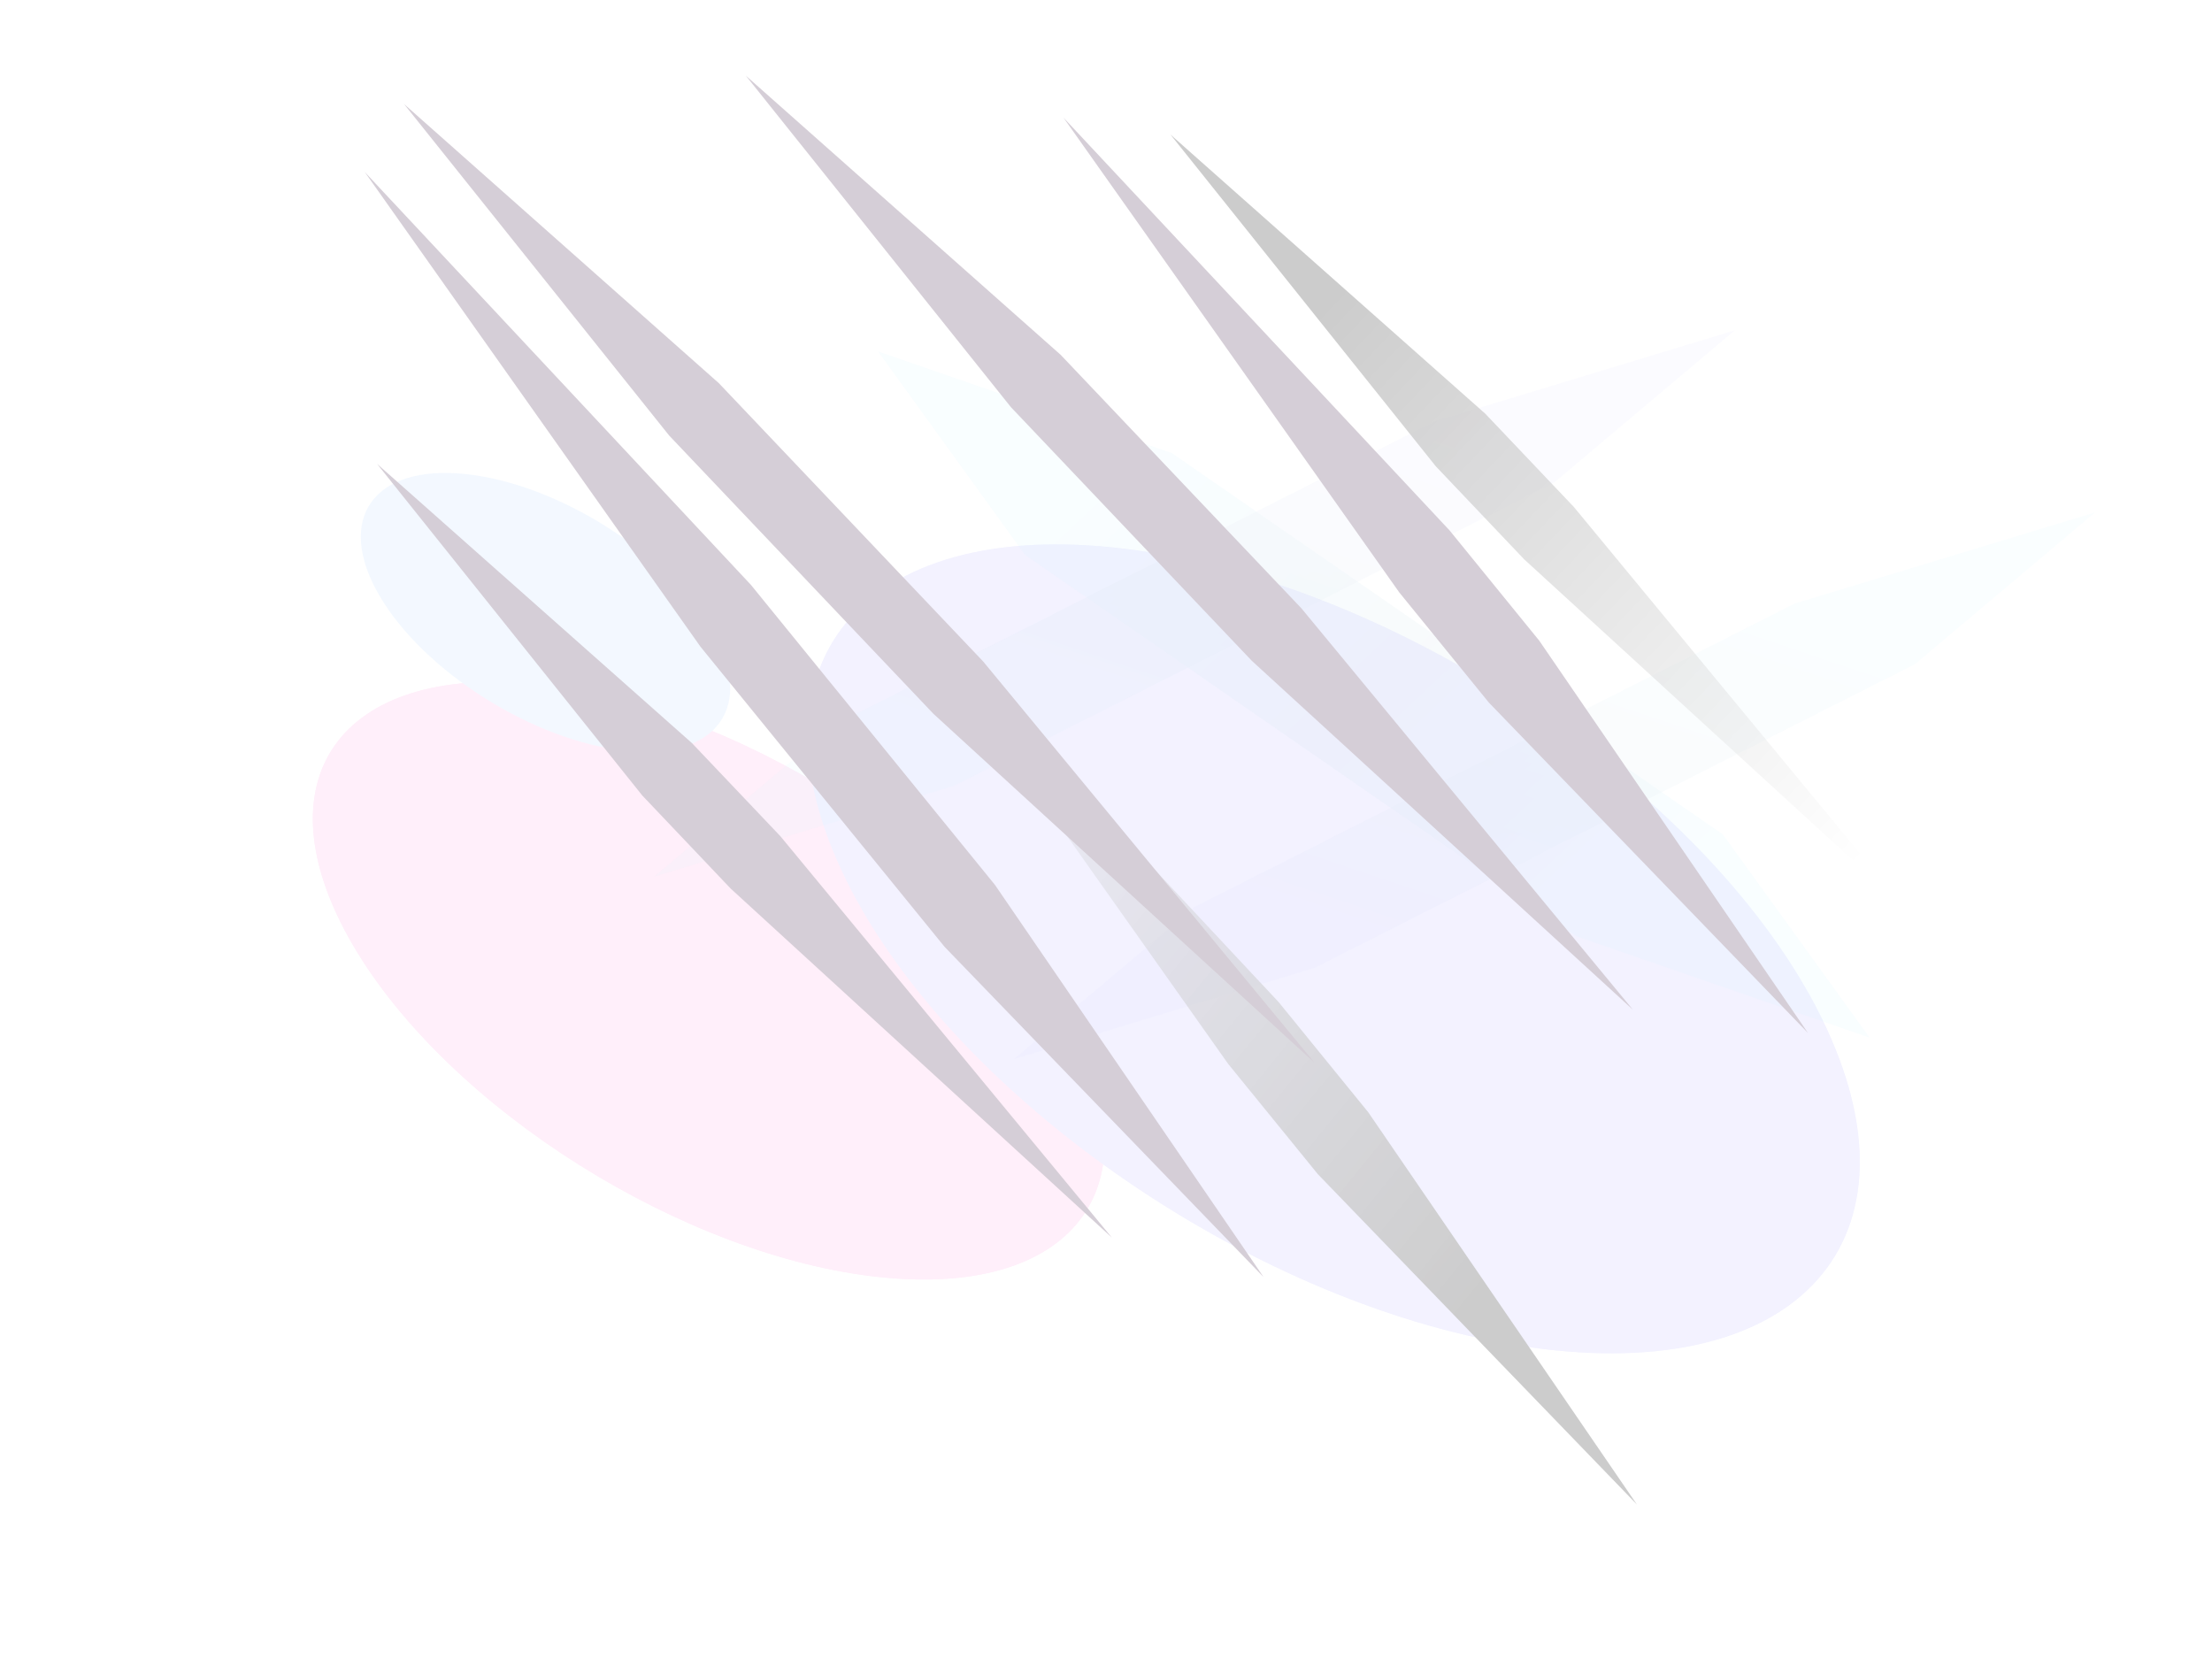 <svg width="2124" height="1600" viewBox="0 0 2124 1600" fill="none" xmlns="http://www.w3.org/2000/svg">
<g opacity="0.2">
<g opacity="0.4" filter="url(#filter0_f_2849_4406)">
<g filter="url(#filter1_f_2849_4406)">
<path d="M514.305 656.92C325.555 637.908 246.965 750.016 338.788 907.322C430.611 1064.63 658.068 1207.56 846.826 1226.57C1035.58 1245.58 1114.17 1133.47 1022.34 976.169C930.522 818.864 703.066 675.932 514.305 656.92Z" fill="#FF33BA"/>
</g>
<g filter="url(#filter2_f_2849_4406)">
<path d="M514.305 656.92C325.555 637.908 246.965 750.016 338.788 907.322C430.611 1064.63 658.068 1207.56 846.826 1226.57C1035.58 1245.58 1114.17 1133.47 1022.34 976.169C930.522 818.864 703.066 675.932 514.305 656.92Z" fill="#FF33BA"/>
</g>
<g filter="url(#filter3_f_2849_4406)">
<path d="M446.247 455.151C358.191 446.282 321.529 498.581 364.362 571.963C407.208 645.347 513.305 712.026 601.368 720.895C689.423 729.764 726.083 677.465 683.247 604.081C640.411 530.698 534.303 464.02 446.247 455.151Z" fill="#5FA8FF"/>
</g>
<g filter="url(#filter4_f_2849_4406)">
<path d="M1104.25 530.416C843.013 488.345 710.267 624.707 807.757 834.989C905.245 1045.27 1196.05 1249.84 1457.29 1291.92C1718.53 1333.99 1851.28 1197.63 1753.79 987.344C1656.3 777.061 1365.49 572.488 1104.25 530.416Z" fill="#5F57FF"/>
</g>
<g opacity="0.6" filter="url(#filter5_f_2849_4406)">
<path d="M1104.25 530.416C843.013 488.345 710.267 624.707 807.757 834.989C905.246 1045.27 1196.05 1249.84 1457.29 1291.92C1718.53 1333.99 1851.28 1197.63 1753.79 987.344C1656.3 777.061 1365.49 572.488 1104.25 530.416Z" fill="#5F57FF"/>
</g>
</g>
<g opacity="0.4">
<g opacity="0.4" filter="url(#filter6_f_2849_4406)">
<path d="M1513.13 898.765L1795.19 996.369L1654.16 801.164L1125.3 435.152L843.237 337.549L984.267 532.755L1513.13 898.765Z" fill="url(#paint0_linear_2849_4406)"/>
</g>
<g opacity="0.3" filter="url(#filter7_f_2849_4406)">
<path d="M801.08 696.115L628.131 841.865L916.38 754.415L1492.88 462.914L1665.83 317.163L1377.58 404.613L801.08 696.115Z" fill="url(#paint1_linear_2849_4406)"/>
</g>
<g opacity="0.3" filter="url(#filter8_f_2849_4406)">
<path d="M1838.76 637.807L2011.72 492.052L1723.47 579.505L1146.98 871.019L974.028 1016.77L1262.27 929.322L1838.76 637.807Z" fill="url(#paint2_linear_2849_4406)"/>
</g>
</g>
<g style="mix-blend-mode:overlay" filter="url(#filter9_f_2849_4406)">
<path d="M1391.93 509.357L1021.12 112.908L1343.57 568.824L1429.63 674.64L1735.95 991.8L1478 615.173L1391.93 509.357Z" fill="#2F0935"/>
</g>
<g style="mix-blend-mode:overlay" filter="url(#filter10_f_2849_4406)">
<path d="M721.059 561.64L350.252 165.191L672.694 621.108L906.958 909.141L1213.28 1226.3L955.325 849.674L721.059 561.64Z" fill="#2F0935"/>
</g>
<g style="mix-blend-mode:overlay" filter="url(#filter11_f_2849_4406)">
<path d="M1227.76 962.263L856.952 565.814L1179.4 1021.73L1265.46 1127.55L1571.78 1444.71L1313.82 1068.08L1227.76 962.263Z" fill="url(#paint3_linear_2849_4406)"/>
</g>
<g style="mix-blend-mode:overlay" filter="url(#filter12_f_2849_4406)">
<path d="M701.637 853.288L1067.62 1188.41L749.374 803.021L664.428 713.572L362.096 445.476L616.691 763.841L701.637 853.288Z" fill="#2F0935"/>
</g>
<g style="mix-blend-mode:overlay" filter="url(#filter13_f_2849_4406)">
<path d="M896.277 685.42L1262.27 1020.54L944.014 635.153L690.291 367.981L387.959 99.885L642.553 418.248L896.277 685.42Z" fill="#2F0935"/>
</g>
<g style="mix-blend-mode:overlay" filter="url(#filter14_f_2849_4406)">
<path d="M1201.97 634.496L1567.96 969.615L1249.7 584.227L1018.49 340.751L716.148 72.655L970.748 391.02L1201.97 634.496Z" fill="#2F0935"/>
</g>
<g style="mix-blend-mode:overlay" filter="url(#filter15_f_2849_4406)">
<path d="M1463.45 537.019L1829.44 872.138L1511.19 486.751L1426.24 397.304L1123.9 129.208L1378.5 447.571L1463.45 537.019Z" fill="url(#paint4_linear_2849_4406)"/>
</g>
</g>
<defs>
<filter id="filter0_f_2849_4406" x="0.409" y="154.171" width="2085.38" height="1445.37" filterUnits="userSpaceOnUse" color-interpolation-filters="sRGB">
<feFlood flood-opacity="0" result="BackgroundImageFix"/>
<feBlend mode="normal" in="SourceGraphic" in2="BackgroundImageFix" result="shape"/>
<feGaussianBlur stdDeviation="150" result="effect1_foregroundBlur_2849_4406"/>
</filter>
<filter id="filter1_f_2849_4406" x="8.375" y="362.784" width="1344.38" height="1157.92" filterUnits="userSpaceOnUse" color-interpolation-filters="sRGB">
<feFlood flood-opacity="0" result="BackgroundImageFix"/>
<feBlend mode="normal" in="SourceGraphic" in2="BackgroundImageFix" result="shape"/>
<feGaussianBlur stdDeviation="146.017" result="effect1_foregroundBlur_2849_4406"/>
</filter>
<filter id="filter2_f_2849_4406" x="8.375" y="362.784" width="1344.38" height="1157.92" filterUnits="userSpaceOnUse" color-interpolation-filters="sRGB">
<feFlood flood-opacity="0" result="BackgroundImageFix"/>
<feBlend mode="normal" in="SourceGraphic" in2="BackgroundImageFix" result="shape"/>
<feGaussianBlur stdDeviation="146.017" result="effect1_foregroundBlur_2849_4406"/>
</filter>
<filter id="filter3_f_2849_4406" x="154.136" y="261.847" width="739.339" height="652.352" filterUnits="userSpaceOnUse" color-interpolation-filters="sRGB">
<feFlood flood-opacity="0" result="BackgroundImageFix"/>
<feBlend mode="normal" in="SourceGraphic" in2="BackgroundImageFix" result="shape"/>
<feGaussianBlur stdDeviation="96.162" result="effect1_foregroundBlur_2849_4406"/>
</filter>
<filter id="filter4_f_2849_4406" x="576.218" y="323.258" width="1409.11" height="1175.82" filterUnits="userSpaceOnUse" color-interpolation-filters="sRGB">
<feFlood flood-opacity="0" result="BackgroundImageFix"/>
<feBlend mode="normal" in="SourceGraphic" in2="BackgroundImageFix" result="shape"/>
<feGaussianBlur stdDeviation="99.769" result="effect1_foregroundBlur_2849_4406"/>
</filter>
<filter id="filter5_f_2849_4406" x="576.218" y="323.258" width="1409.11" height="1175.82" filterUnits="userSpaceOnUse" color-interpolation-filters="sRGB">
<feFlood flood-opacity="0" result="BackgroundImageFix"/>
<feBlend mode="normal" in="SourceGraphic" in2="BackgroundImageFix" result="shape"/>
<feGaussianBlur stdDeviation="99.769" result="effect1_foregroundBlur_2849_4406"/>
</filter>
<filter id="filter6_f_2849_4406" x="683.237" y="177.549" width="1271.95" height="978.82" filterUnits="userSpaceOnUse" color-interpolation-filters="sRGB">
<feFlood flood-opacity="0" result="BackgroundImageFix"/>
<feBlend mode="normal" in="SourceGraphic" in2="BackgroundImageFix" result="shape"/>
<feGaussianBlur stdDeviation="80" result="effect1_foregroundBlur_2849_4406"/>
</filter>
<filter id="filter7_f_2849_4406" x="516.131" y="205.163" width="1261.7" height="748.703" filterUnits="userSpaceOnUse" color-interpolation-filters="sRGB">
<feFlood flood-opacity="0" result="BackgroundImageFix"/>
<feBlend mode="normal" in="SourceGraphic" in2="BackgroundImageFix" result="shape"/>
<feGaussianBlur stdDeviation="56" result="effect1_foregroundBlur_2849_4406"/>
</filter>
<filter id="filter8_f_2849_4406" x="862.028" y="380.052" width="1261.69" height="748.723" filterUnits="userSpaceOnUse" color-interpolation-filters="sRGB">
<feFlood flood-opacity="0" result="BackgroundImageFix"/>
<feBlend mode="normal" in="SourceGraphic" in2="BackgroundImageFix" result="shape"/>
<feGaussianBlur stdDeviation="56" result="effect1_foregroundBlur_2849_4406"/>
</filter>
<filter id="filter9_f_2849_4406" x="967.125" y="58.908" width="822.827" height="986.892" filterUnits="userSpaceOnUse" color-interpolation-filters="sRGB">
<feFlood flood-opacity="0" result="BackgroundImageFix"/>
<feBlend mode="normal" in="SourceGraphic" in2="BackgroundImageFix" result="shape"/>
<feGaussianBlur stdDeviation="27" result="effect1_foregroundBlur_2849_4406"/>
</filter>
<filter id="filter10_f_2849_4406" x="296.252" y="111.191" width="971.027" height="1169.11" filterUnits="userSpaceOnUse" color-interpolation-filters="sRGB">
<feFlood flood-opacity="0" result="BackgroundImageFix"/>
<feBlend mode="normal" in="SourceGraphic" in2="BackgroundImageFix" result="shape"/>
<feGaussianBlur stdDeviation="27" result="effect1_foregroundBlur_2849_4406"/>
</filter>
<filter id="filter11_f_2849_4406" x="802.952" y="511.814" width="822.827" height="986.892" filterUnits="userSpaceOnUse" color-interpolation-filters="sRGB">
<feFlood flood-opacity="0" result="BackgroundImageFix"/>
<feBlend mode="normal" in="SourceGraphic" in2="BackgroundImageFix" result="shape"/>
<feGaussianBlur stdDeviation="27" result="effect1_foregroundBlur_2849_4406"/>
</filter>
<filter id="filter12_f_2849_4406" x="290.096" y="373.476" width="849.529" height="886.932" filterUnits="userSpaceOnUse" color-interpolation-filters="sRGB">
<feFlood flood-opacity="0" result="BackgroundImageFix"/>
<feBlend mode="normal" in="SourceGraphic" in2="BackgroundImageFix" result="shape"/>
<feGaussianBlur stdDeviation="36" result="effect1_foregroundBlur_2849_4406"/>
</filter>
<filter id="filter13_f_2849_4406" x="315.959" y="27.885" width="1018.31" height="1064.66" filterUnits="userSpaceOnUse" color-interpolation-filters="sRGB">
<feFlood flood-opacity="0" result="BackgroundImageFix"/>
<feBlend mode="normal" in="SourceGraphic" in2="BackgroundImageFix" result="shape"/>
<feGaussianBlur stdDeviation="36" result="effect1_foregroundBlur_2849_4406"/>
</filter>
<filter id="filter14_f_2849_4406" x="644.148" y="0.655" width="995.808" height="1040.96" filterUnits="userSpaceOnUse" color-interpolation-filters="sRGB">
<feFlood flood-opacity="0" result="BackgroundImageFix"/>
<feBlend mode="normal" in="SourceGraphic" in2="BackgroundImageFix" result="shape"/>
<feGaussianBlur stdDeviation="36" result="effect1_foregroundBlur_2849_4406"/>
</filter>
<filter id="filter15_f_2849_4406" x="1051.9" y="57.208" width="849.534" height="886.931" filterUnits="userSpaceOnUse" color-interpolation-filters="sRGB">
<feFlood flood-opacity="0" result="BackgroundImageFix"/>
<feBlend mode="normal" in="SourceGraphic" in2="BackgroundImageFix" result="shape"/>
<feGaussianBlur stdDeviation="36" result="effect1_foregroundBlur_2849_4406"/>
</filter>
<linearGradient id="paint0_linear_2849_4406" x1="984.267" y1="532.756" x2="1431.12" y2="1010" gradientUnits="userSpaceOnUse">
<stop stop-color="#33CFFF"/>
<stop offset="0.5" stop-color="#116B97"/>
<stop offset="1" stop-color="#33CFFF"/>
</linearGradient>
<linearGradient id="paint1_linear_2849_4406" x1="1377.58" y1="404.613" x2="1224.63" y2="858.327" gradientUnits="userSpaceOnUse">
<stop stop-color="#5F57FF"/>
<stop offset="0.5" stop-color="#116B97"/>
<stop offset="1" stop-color="#33CFFF"/>
</linearGradient>
<linearGradient id="paint2_linear_2849_4406" x1="1262.27" y1="929.322" x2="1415.23" y2="475.594" gradientUnits="userSpaceOnUse">
<stop stop-color="#5F57FF"/>
<stop offset="0.5" stop-color="#116B97"/>
<stop offset="1" stop-color="#33CFFF"/>
</linearGradient>
<linearGradient id="paint3_linear_2849_4406" x1="899.396" y1="618.001" x2="1708.77" y2="1276.28" gradientUnits="userSpaceOnUse">
<stop stop-opacity="0"/>
<stop offset="0.772"/>
</linearGradient>
<linearGradient id="paint4_linear_2849_4406" x1="1787.54" y1="828.025" x2="1089.66" y2="165.268" gradientUnits="userSpaceOnUse">
<stop stop-opacity="0"/>
<stop offset="0.772"/>
</linearGradient>
</defs>
</svg>
